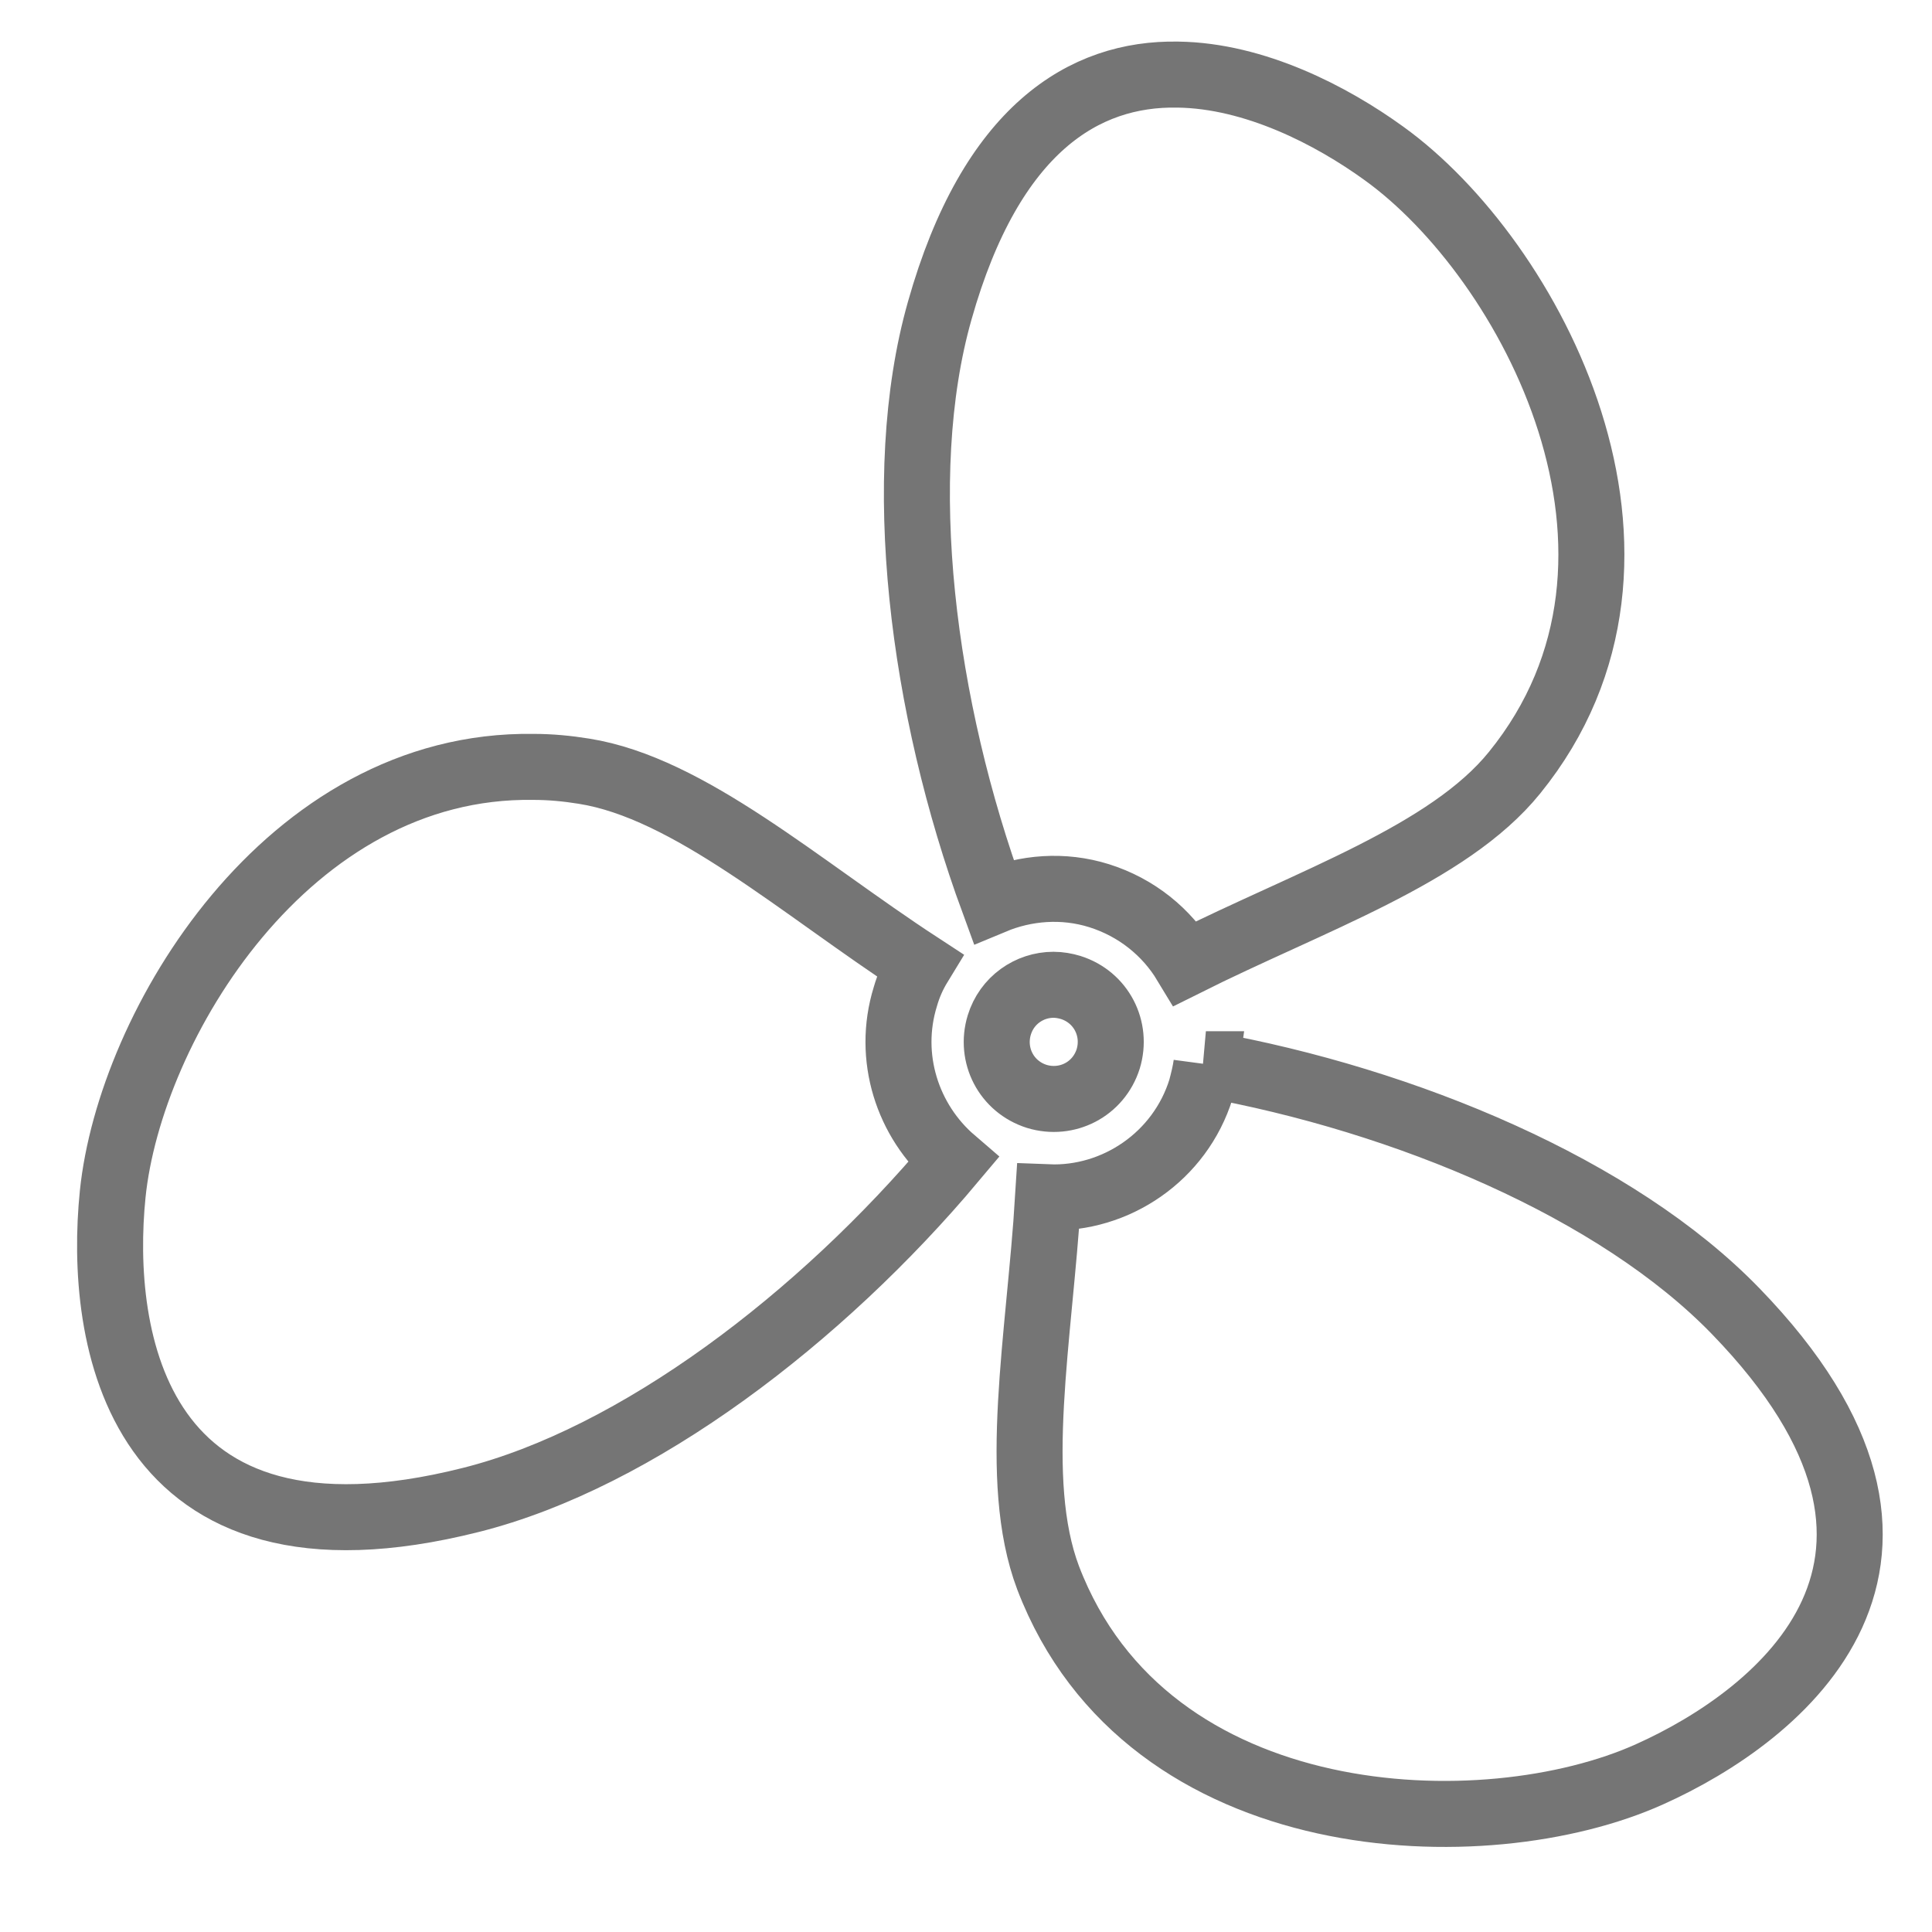 <?xml version="1.0" encoding="UTF-8"?>
<svg id="clock" xmlns="http://www.w3.org/2000/svg" version="1.1" viewBox="0 0 36 36">
  <!-- Generator: Adobe Illustrator 29.4.0, SVG Export Plug-In . SVG Version: 2.1.0 Build 152)  -->
  <defs>
    <style>
      .st0 {
        fill: none;
        stroke: #757575;
        stroke-miterlimit: 10;
        stroke-width: 1.23px;
      }
    </style>
  </defs>
  <path class="st0" d="M21.94,1.39c-1.73-.03-3.47,1-4.43,4.4-.88,3.1-.32,7.4,1,11,.6-.25,1.3-.31,1.97-.1.7.22,1.26.68,1.61,1.26,2.34-1.17,4.9-2.03,6.13-3.55,3.27-4.03.29-9.58-2.43-11.54-.98-.71-2.41-1.45-3.84-1.47ZM9.94,14.29c-4.59-.07-7.52,4.83-7.84,7.96-.27,2.65.4,7.28,6.67,5.7,3.11-.78,6.53-3.4,8.99-6.33-.85-.73-1.24-1.92-.89-3.05.06-.21.15-.41.26-.59-2.22-1.45-4.29-3.3-6.25-3.61-.31-.05-.62-.08-.94-.08h0ZM19.63,18.35c-.45,0-.87.29-1.01.75-.17.56.13,1.15.7,1.33.56.17,1.15-.13,1.33-.7.17-.56-.13-1.15-.7-1.33-.1-.03-.21-.05-.32-.05h0ZM22.48,19.83c-.02.15-.06.31-.1.46-.39,1.26-1.59,2.07-2.85,2.02-.16,2.61-.69,5.26,0,7.09,1.85,4.84,8.15,5.04,11.21,3.66,2.43-1.09,6.1-3.99,1.6-8.63-2.21-2.28-6.14-3.93-9.87-4.6h0Z"/>
</svg>